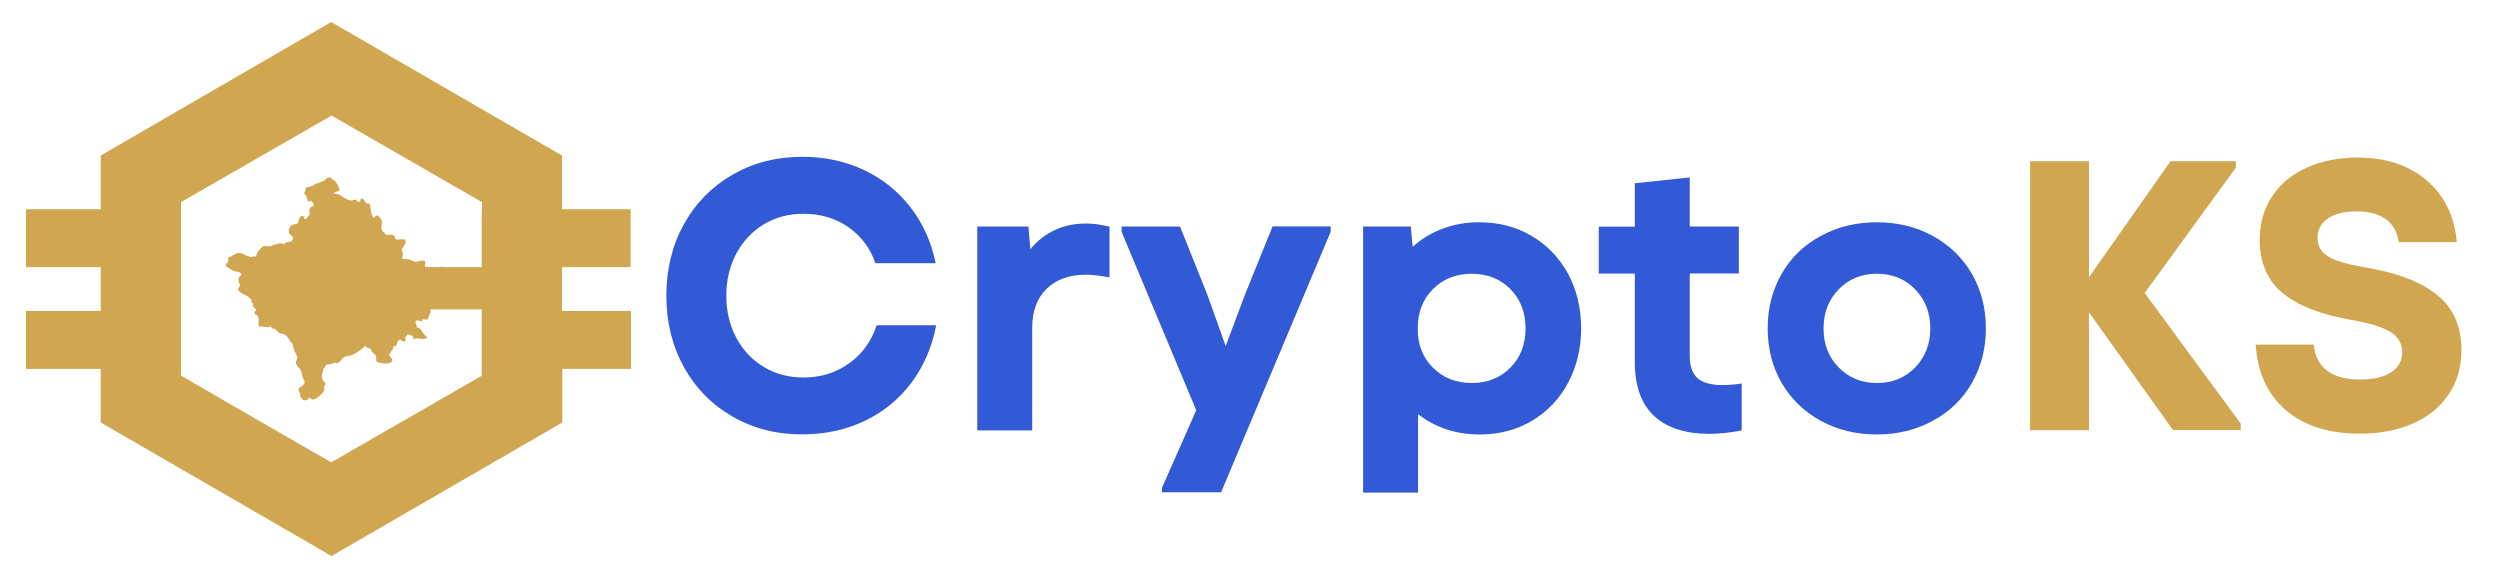 <?xml version="1.0" encoding="utf-8"?>
<!-- Generator: Adobe Illustrator 26.0.0, SVG Export Plug-In . SVG Version: 6.00 Build 0)  -->
<svg version="1.1" id="Layer_1" xmlns="http://www.w3.org/2000/svg" xmlns:xlink="http://www.w3.org/1999/xlink" x="0px" y="0px"
	 viewBox="0 0 1588.1 367.1" style="enable-background:new 0 0 1588.1 367.1;" xml:space="preserve">
<style type="text/css">
	.st0{fill:#D0A650;}
	.st1{fill:#3259D6;}
</style>
<path class="st0" d="M357,169.7h43.6v-36.8H357V98.8l-73.3-42.4l-73.3-42.4l-73.3,42.4L64,98.8v34.1H16.5v36.8H64v13.9v13.9H16.5
	v36.8H64v34.1l73.3,42.4l73.3,42.4l73.3-42.4l73.3-42.4v-34.1h43.6v-36.8H357v-13.9V169.7z M306,132.9v36.8h-24.4
	c-0.4-0.2-0.8-0.3-1.3-0.3c-0.1,0.1-0.3,0.2-0.4,0.3h-7.6c-0.6-0.2-1.2-0.2-2-0.2c-1.3-0.9,0.7-2.7-0.7-3.9c-2-0.1-3.7,0-5.2,0.9
	l-3.3-1.2c-1.8-1.1-4.3-0.5-6.2-0.9l0.7-0.4c0.3-1.5,0.7-3.7-0.5-5c0.7-2.4,3.5-4.2,2.2-6.9c-1.5,0-3.2-0.3-4.5,0.2
	c-0.5-0.7-2,0.4-1.8-0.9c0-3.5-4.5-1.7-6.5-2.6V148c-3-1.5-2.2-4-1.7-6.9c-0.3-1.5-1.3-2.7-2.5-4.1c-1.8-0.4-2.2,0.9-3,1.7
	c-0.7-1.5-1.5-3-1.5-4.7c-1-1.5,0-3.6-1.5-4.9c-3,0.9-2.3-3.6-5-2.9l-0.7,2c-1.2,0.4-2.2-0.5-2.5-1.5c-7,2.7-8.2-4.5-14.5-3.6
	c1-1.1,2.7-1.4,4-2c0-2.1-1-3.9-2.5-5.6l0,0c0-1.5-2.4-0.9-2.6-2.5c-0.9-0.7-1.9,0.1-2.7,0c-2,2.7-5.5,2.7-8.1,4.2
	c-1,1.5-2.7,0.9-3.7,1.7c-2.6-0.6-1.5,2.1-2.6,3.2c-0.3,0.9,0.1,1.5,0.9,1.9c0.3,1.4,1.1,2.4,1.1,3.9c0.6-0.2,1.6,0.2,2-0.4
	c1.1,0.9,1.9,1.6,1.9,3c-0.5,0.6-1.1,0.9-1.9,1c-1.5,1.4-0.4,3.5-0.9,5.2c-1.1,0.6-1.4,2.5-3,2.5c-0.4-0.1-0.1-0.9-0.1-1.5
	c-4.6-2.1-2.4,3.7-5.3,4.7c-1.1-0.2-2.1,0.3-3,0.6c-0.7,1.4-2.2,2.4-1.6,4.4c-0.2,1.8,3.5,2.5,2.5,4.5c-0.9,3-5.3,0.9-5.4,3.4
	c-1-0.6-2.1-1-3.5-0.7c-1.1,0-2,1.3-3,0.6c-1.5,1.5-4,1.5-6.1,1c-1.1,0.5-2.5,1.1-2.7,2c-1.5,1.5-2.5,2.7-2.5,4.9
	c-1.4-0.6-2.7,0-3.9,0.3c-1.1-1.3-3.1-0.6-4.2-2.1c-1.4-0.4-2.5-0.9-3.9-0.6c-1.4,0.9-3.2,1.3-4.1,2.4c-3.4-0.5-0.2,3.4-3,4.3
	c0,0.6-0.3,1.5,0.2,2c2,1,3.6,2.7,5.9,3.1c1.3-0.4,2.6,0.7,3.7,1.5c-0.5,0.9-1,2-1.9,2.3c-0.2,1.6,0,3.2,0.9,4.7
	c-0.4,0.7-0.4,1.6-1.4,2.5c1.3,3.9,6.9,3.5,8.7,7.4c-0.5,1.2,0.4,1.5,1.1,2.1c-1.4,2.1,2,2.4,1.7,4.2c-0.1,0.3-0.4,0.7-0.9,0.5v1.7
	c4.4,1.6,1.4,5.4,3,8.1c2.5-0.6,5,1.1,7-0.2c0.5,0.5,1.1,0.9,1.4,1.4c2.7-0.2,3.2,3.3,6,3.3c3.9,0.4,4,4.6,6.7,6.2
	c0,1.9,1,3.4,1.4,5c0.9,2,2.5,4.2,0.9,6.1c-0.6,2.4,1.3,3.9,2.4,4.9c1.7,2.5,1.1,5.6,2.9,7.7c0.7,2.6-2,3.5-3.6,4.7
	c-0.6,2,1.4,3,0.7,5.2c1.5,0.7,1.1,2.5,3.1,2.5c1.4,0,2.5-0.7,2.7-2.1c0.9,0.9,1.9,1.9,3.2,1.5c1.4-0.9,3.4-1.5,4-2.7
	c0.5-0.5,0.7-0.9,1.4-0.9c-0.2-0.7,0-1.1,0.7-1.5c0.4-0.3,0.6-1.1,0.4-1.8c-1.1-1.8,1.6-1.8,0.7-3.6c-2.1-1.5-2.5-3.6-2.1-6.1
	c1-1,0.2-3.1,1.9-3.7c0.2-3.2,4.4-1,5.7-3.2c3.5,1.9,4.7-2.6,7-3.8c5-0.1,9.2-3.4,12.7-6.7c1,1.2,2.3,1.6,3.8,2.2
	c0,1.8,2.2,2.6,3,3.9c0.7,1.4-0.5,3.9,1.5,4.4c2.5,0.7,6.5,1.5,8.7-0.5c0-0.7,0.3-1.8-0.2-2.2c-3.7-2.6,1.7-4.6,1.2-7.6
	c3.3,0.4,1.5-3,3.7-3.9c1.8-0.9,1.5,1.5,3.5,0.9c1,0,0.5-1.1,0.5-1.5c-1-1.4,1.2-1.7,1-2.9c1.2,0.2,2.7,0.2,3.5,1.1
	c0.7,0.4,0,1.4,0.7,1.7c3-1.1,6.2,1.1,8.7-0.9l-2.5-2.5c-1-1.5-1.8-4-4.2-3.7c0.2-1.8-1.3-2.4-0.7-4.1c1-1.5,2.5,0.3,4-0.1
	c0-2.6,2.5,0,3.8-1.4c0-2.2,2.6-3.8,1.3-6.1H306v1v36.8v4.4l-47.8,27.5l-47.8,27.5l-47.8-27.5L115,238.6v-4.4v-36.8v-13.9v-13.9
	v-36.8v-4.4l47.8-27.5l47.8-27.5l47.8,27.5l47.8,27.5V132.9z"/>
<g>
	<path class="st1" d="M465.3,264.6c-13.2-7.6-23.5-18.1-30.9-31.5c-7.4-13.4-11.1-28.5-11.1-45.3c0-16.8,3.7-31.9,11.1-45.3
		c7.4-13.4,17.7-23.9,30.9-31.5c13.2-7.6,28-11.4,44.4-11.4c14.2,0,27.1,2.8,38.9,8.3c11.8,5.5,21.7,13.4,29.7,23.7
		c8,10.3,13.3,22.1,16.1,35.6h-38.3c-3.3-9.6-9-17.2-17.2-22.9c-8.2-5.7-17.7-8.5-28.4-8.5c-9.4,0-17.9,2.2-25.3,6.7
		c-7.4,4.5-13.2,10.7-17.5,18.6c-4.2,7.9-6.3,16.8-6.3,26.7c0,9.9,2.1,18.8,6.3,26.7c4.2,7.9,10,14.1,17.5,18.6
		c7.4,4.5,15.8,6.7,25.3,6.7c10.9,0,20.5-3,28.9-9c8.4-6,14.2-14.1,17.5-24.2h37.8c-2.6,13.8-7.9,26-15.7,36.5
		c-7.9,10.5-17.8,18.6-29.8,24.3c-12,5.7-25.1,8.5-39.4,8.5C493.3,276,478.5,272.2,465.3,264.6z"/>
	<path class="st1" d="M620.8,143.9h32.5l1.2,14.4c4.4-5.4,9.6-9.4,15.6-12.2c6-2.8,12.6-4.1,19.8-4.1c4.7,0,9.7,0.7,14.9,2v32.2
		c-6.2-1.1-11.1-1.7-14.9-1.7c-10.6,0-18.9,3-25,8.9c-6.1,5.9-9.2,14.2-9.2,24.8v65.2h-34.9V143.9z"/>
	<path class="st1" d="M738.2,309.7l21.7-49.1l-47.4-113.3v-3.4h37.1l17.3,43.2l11.7,32.7l12.2-32.5l17.6-43.5h36.9v3.4l-69.6,165.5
		h-37.6V309.7z"/>
	<path class="st1" d="M900.8,263.1v49.8h-34.9V143.9h30.3l1.2,12.9c5.5-5,11.9-8.9,19.2-11.6c7.2-2.7,14.9-4,23.1-4
		c12.4,0,23.5,2.9,33.3,8.7c9.8,5.8,17.5,13.8,23.1,24c5.5,10.3,8.3,21.8,8.3,34.7c0,12.5-2.7,23.9-8.1,34.2
		c-5.4,10.3-13,18.4-22.8,24.3c-9.8,5.9-21,8.9-33.6,8.9C925,276,912,271.7,900.8,263.1z M910.2,233.5c6.4,6.5,14.7,9.8,24.8,9.8
		c9.9,0,18.1-3.3,24.5-9.8c6.4-6.5,9.6-14.8,9.6-24.9c0-10.1-3.2-18.4-9.6-24.9c-6.4-6.5-14.6-9.8-24.5-9.8
		c-10.1,0-18.4,3.3-24.8,9.8c-6.4,6.5-9.6,14.8-9.6,24.9C900.5,218.7,903.7,227,910.2,233.5z"/>
	<path class="st1" d="M1050.7,264.2c-8.1-7.6-12.2-19-12.2-34.3v-56.1h-22.9v-29.8h22.9v-27.6l34.9-3.7v31.2h31.2v29.8h-31.2V226
		c0,6.7,1.7,11.4,5,14.3c3.3,2.8,8.5,4.3,15.5,4.3c4.4,0,8.5-0.3,12.5-1v29.8c-7.3,1.5-14.3,2.2-21,2.2
		C1070.4,275.5,1058.8,271.7,1050.7,264.2z"/>
	<path class="st1" d="M1156.6,267.3c-10.6-5.8-18.8-13.8-24.8-24c-5.9-10.3-8.9-21.8-8.9-34.7c0-12.9,3-24.4,8.9-34.7
		c5.9-10.3,14.2-18.3,24.8-24c10.6-5.8,22.5-8.7,35.6-8.7s25.1,2.9,35.6,8.7c10.6,5.8,18.8,13.8,24.8,24c5.9,10.3,8.9,21.8,8.9,34.7
		c0,12.9-3,24.4-8.9,34.7c-5.9,10.3-14.2,18.3-24.8,24c-10.6,5.8-22.5,8.7-35.6,8.7S1167.2,273.1,1156.6,267.3z M1168,233.4
		c6.4,6.6,14.5,9.9,24.3,9.9c9.8,0,17.9-3.3,24.3-9.9c6.4-6.6,9.6-14.9,9.6-24.8c0-9.9-3.2-18.2-9.6-24.8
		c-6.4-6.6-14.5-9.9-24.3-9.9c-9.8,0-17.9,3.3-24.3,9.9c-6.4,6.6-9.6,14.9-9.6,24.8C1158.3,218.5,1161.5,226.8,1168,233.4z"/>
	<path class="st0" d="M1327,198.4v74.9h-37.4V102.4h37.4v73.7l51.8-73.7h41.5v4.1l-57.9,79.6l61,83v4.1h-43L1327,198.4z"/>
	<path class="st0" d="M1452.1,260.6c-11.6-9.9-18-23.8-19.2-41.7h36.9c0.6,7.2,3.5,12.7,8.4,16.5c5,3.8,11.9,5.7,20.9,5.7
		c8.5,0,15.1-1.5,19.8-4.6c4.7-3.1,7.1-7.3,7.1-12.7c0-5.5-2.5-9.8-7.4-12.9c-5-3.1-13.5-5.7-25.5-7.8c-18.7-3.3-33-8.8-42.8-16.7
		c-9.8-7.9-14.8-19.2-14.8-34.1c0-10.6,2.6-19.8,7.9-27.7c5.3-7.9,12.7-14,22.1-18.2c9.4-4.2,20.2-6.3,32.2-6.3
		c17.9,0,32.5,4.8,43.8,14.5c11.3,9.7,17.7,22.7,19.2,39.2h-36.9c-1-6.5-3.7-11.4-8.3-14.6c-4.6-3.3-10.7-4.9-18.6-4.9
		c-7.7,0-13.7,1.5-18.1,4.5c-4.4,3-6.6,7.1-6.6,12.3c0,5.2,2.3,9.2,7,12c4.6,2.8,13,5.1,25,7.1c19.2,3.3,33.9,9,44.1,17.3
		c10.2,8.3,15.3,19.9,15.3,34.9c0,10.9-2.8,20.4-8.3,28.4c-5.5,8.1-13.2,14.2-22.9,18.4c-9.8,4.2-20.8,6.3-33.2,6.3
		C1479.4,275.5,1463.8,270.5,1452.1,260.6z"/>
</g>
</svg>

